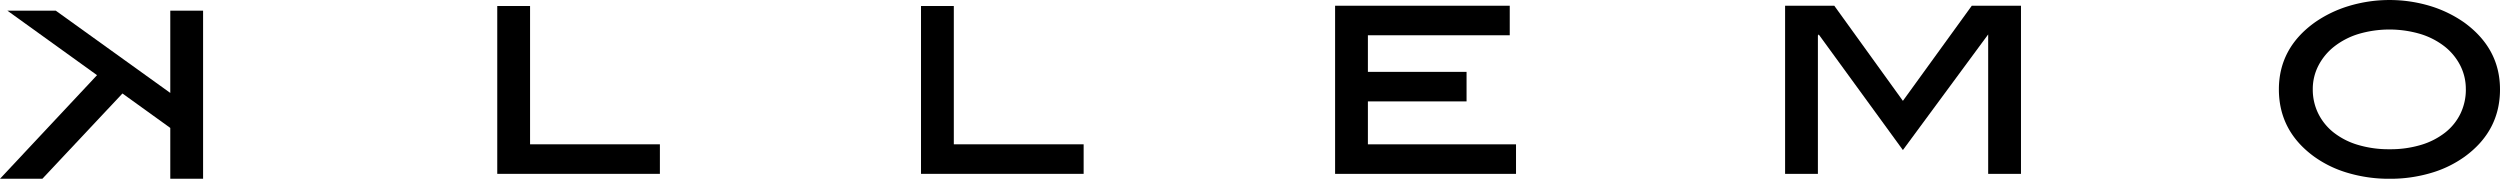 <svg xmlns="http://www.w3.org/2000/svg" width="570.904" height="40.821" viewBox="0 0 570.904 40.821">
  <g id="kllemo_logo" data-name="kllemo logo" transform="translate(0 0)">
    <path id="Tracé_19" data-name="Tracé 19" d="M113.555,39.7V1.373h7.491V32.955h29.647V39.7Z"/>
    <path id="Tracé_20" data-name="Tracé 20" d="M210.323,39.7V1.373h7.491V32.955h29.647V39.7Z"/>
    <path id="Tracé_21" data-name="Tracé 21" d="M304.884,39.7V1.311h39.884v6.74H312.375v8.364h22.531v6.741H312.375v9.8H346.2V39.7Z"/>
    <path id="Tracé_22" data-name="Tracé 22" d="M454.023,39.7V7.865l-.188.249L434.549,34.267l-19.224-26.4-.187.249V39.7h-7.491V1.311h11.236l15.666,21.72,15.729-21.72h11.236V39.7Z"/>
    <g id="Logo">
      <rect id="Rectangle_5" data-name="Rectangle 5" width="570.904" height="40.821" transform="translate(0 0)" fill="none"/>
      <path id="Tracé_23" data-name="Tracé 23" d="M563.1,20.379a11.78,11.78,0,0,0-1.28-5.443,13.1,13.1,0,0,0-3.558-4.318,17.131,17.131,0,0,0-5.491-2.844,25.006,25.006,0,0,0-14.233,0,17.137,17.137,0,0,0-5.523,2.877A13.247,13.247,0,0,0,529.428,15a11.654,11.654,0,0,0-1.279,5.381,12.348,12.348,0,0,0,1.247,5.537,12.661,12.661,0,0,0,3.527,4.347,16.637,16.637,0,0,0,5.524,2.815,24.489,24.489,0,0,0,7.241,1,24.185,24.185,0,0,0,7.209-1,16.689,16.689,0,0,0,5.493-2.815,12.368,12.368,0,0,0,3.5-4.347,12.627,12.627,0,0,0,1.216-5.537m7.8.031q0,9.489-8.052,15.354a25.338,25.338,0,0,1-7.646,3.714,32.506,32.506,0,0,1-9.518,1.342,32.818,32.818,0,0,1-9.55-1.342,25.267,25.267,0,0,1-7.677-3.714q-8.052-5.865-8.052-15.354,0-9.363,8.114-15.23a27.337,27.337,0,0,1,7.74-3.776,32.233,32.233,0,0,1,18.819,0A27.44,27.44,0,0,1,562.79,5.18q8.112,5.93,8.114,15.23"/>
      <path id="Tracé_24" data-name="Tracé 24" d="M0,40.821,22.158,17.165,1.686,2.435H12.733L38.886,21.222V2.435h7.491V40.821H38.886V29.211L27.963,21.347,9.675,40.821Z"/>
    </g>
  </g>
</svg>
